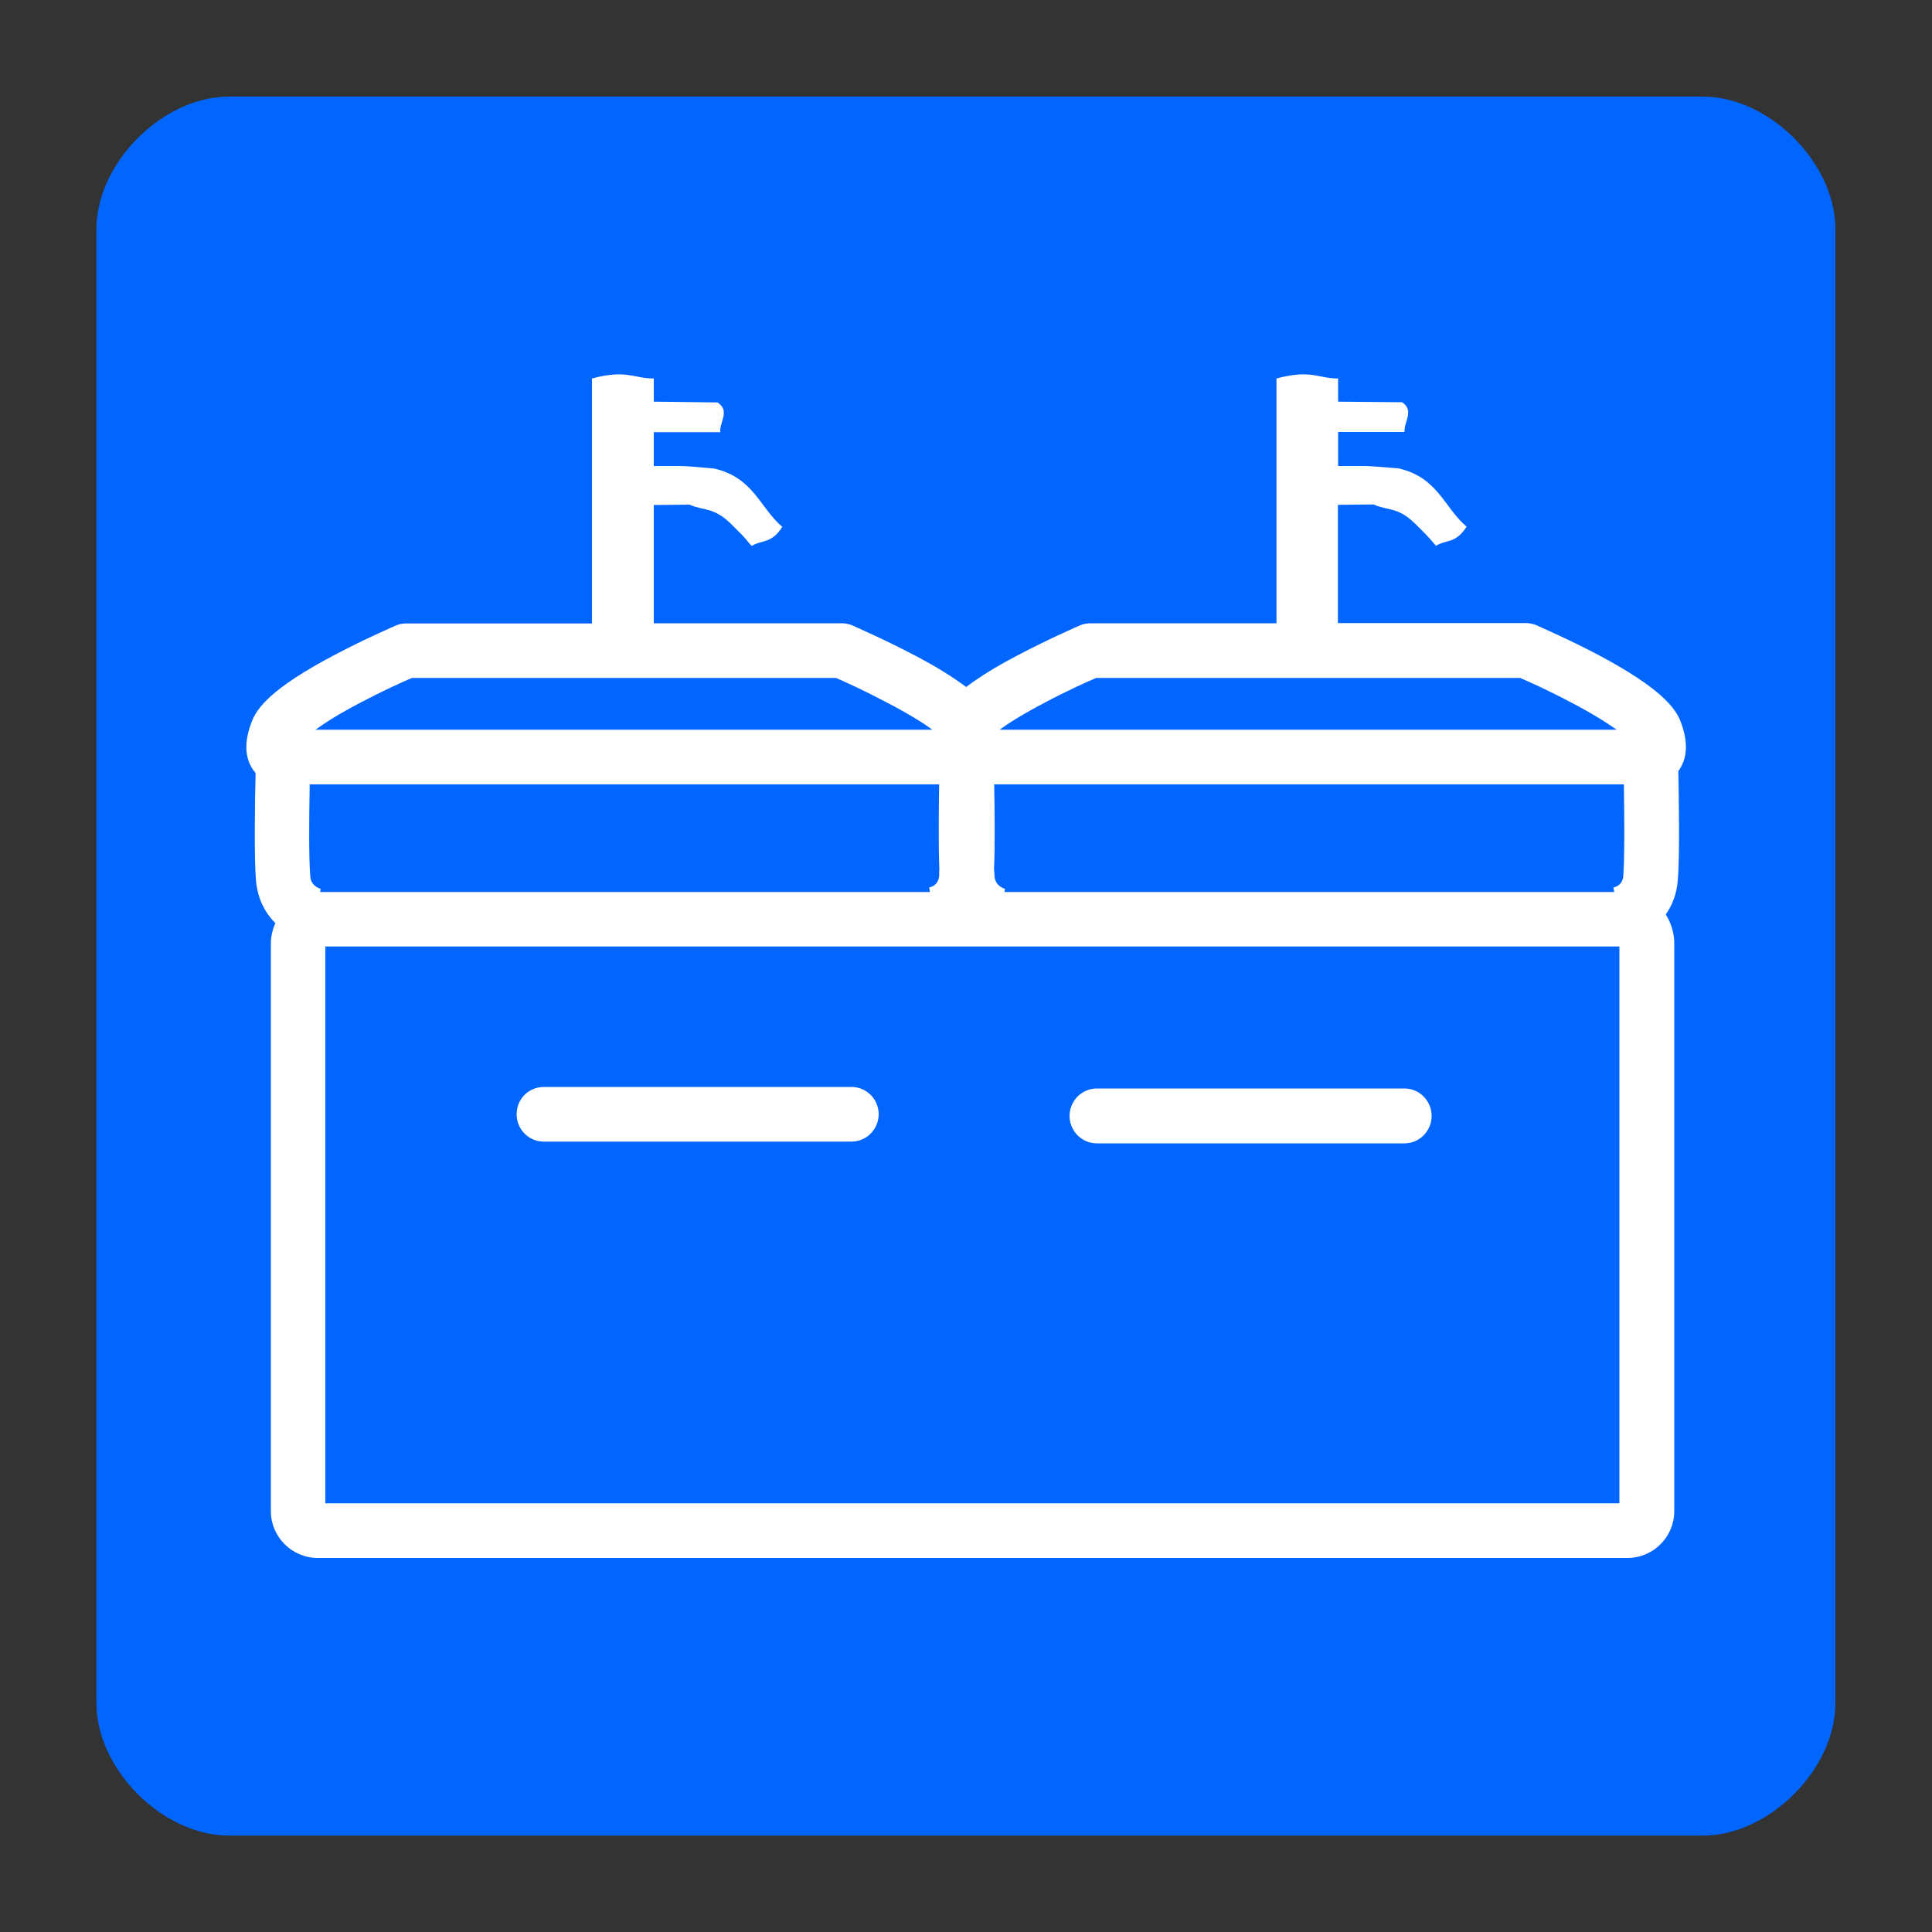 <?xml version="1.0" encoding="UTF-8"?>
<svg xmlns="http://www.w3.org/2000/svg" xmlns:xlink="http://www.w3.org/1999/xlink" version="1.2" width="100mm" height="100mm" viewBox="0 0 10000 10000" preserveAspectRatio="xMidYMid" fill-rule="evenodd" stroke-width="28.222" stroke-linejoin="round" xml:space="preserve">
 <rect x="0" y="0" width="10000" height="10000" fill="#333333" stroke="none"/>
 <g visibility="visible" id="MasterSlide_1_Standard">
  <desc>Master slide
  </desc>
  <rect fill="none" stroke="none" x="0" y="0" width="10000" height="10000"></rect>
 </g>
 <g visibility="visible" id="Slide_1_page209">
  <g>
   <path fill="rgb(0,102,255)" stroke="none" d="M 1185,500 C 842,500 499,843 499,1186 499,3729 499,6272 499,8815 499,9158 842,9501 1185,9501 3728,9501 6271,9501 8814,9501 9157,9501 9500,9158 9500,8815 9500,6272 9500,3729 9500,1186 9500,843 9157,500 8814,500 6271,500 3728,500 1185,500 Z"></path>
   <rect fill="none" stroke="none" x="499" y="500" width="9002" height="9002"></rect>
  </g>
  <g>
   <path fill="rgb(255,255,255)" stroke="none" d="M 8699,3735 C 8735,3829 8735,3908 8701,3969 8697,3977 8693,3984 8687,3990 8690,4143 8695,4435 8684,4559 8678,4630 8654,4688 8622,4733 8650,4778 8666,4831 8666,4880 L 8666,7822 C 8666,7955 8557,8064 8424,8064 L 1645,8064 C 1511,8064 1402,7955 1402,7822 L 1402,4882 C 1402,4847 1411,4811 1425,4778 1374,4727 1334,4655 1325,4559 1315,4439 1319,4155 1323,4001 1315,3991 1307,3982 1302,3972 1266,3910 1266,3830 1303,3736 1329,3666 1402,3564 1726,3393 1888,3307 2042,3241 2048,3238 2066,3230 2084,3227 2103,3227 L 3064,3227 3064,1959 C 3244,1911 3277,1959 3384,1959 L 3384,2079 3714,2083 C 3781,2126 3723,2186 3728,2237 L 3384,2237 3384,2412 3508,2412 C 3568,2412 3633,2420 3696,2425 3901,2472 3931,2626 4049,2727 3993,2816 3943,2793 3891,2826 3854,2787 3882,2808 3781,2709 3692,2623 3639,2644 3569,2612 L 3384,2614 3384,3226 4357,3226 C 4376,3226 4395,3230 4412,3237 4418,3241 4571,3306 4734,3392 4855,3455 4938,3509 5001,3556 5062,3509 5147,3455 5267,3392 5430,3306 5582,3241 5589,3237 5607,3230 5625,3226 5644,3226 L 6607,3226 6607,1959 C 6787,1911 6820,1959 6926,1959 L 6926,2079 7257,2082 C 7323,2125 7265,2185 7270,2236 L 6926,2236 6926,2412 7050,2412 C 7110,2412 7175,2420 7238,2424 7443,2471 7473,2625 7591,2726 7535,2815 7485,2792 7433,2825 7396,2786 7424,2808 7323,2709 7234,2622 7181,2644 7110,2611 L 6925,2613 6925,3225 7899,3225 C 7916,3225 7935,3229 7953,3236 7959,3240 8112,3305 8275,3391 8600,3564 8672,3666 8699,3735 Z M 1606,4536 C 1609,4579 1642,4595 1660,4601 L 1657,4617 4813,4617 4810,4594 4807,4594 C 4839,4588 4857,4567 4861,4536 4861,4524 4861,4511 4862,4495 4857,4377 4859,4192 4861,4060 L 1603,4060 C 1600,4226 1598,4445 1606,4536 Z M 1660,4601 C 1661,4601 1661,4601 1663,4601 1662,4601 1661,4601 1660,4601 L 1660,4601 Z M 5148,4536 C 5151,4579 5184,4595 5202,4601 L 5199,4617 8355,4617 8351,4594 8349,4594 C 8380,4588 8399,4567 8402,4536 8409,4445 8408,4225 8405,4060 L 5146,4060 C 5148,4192 5151,4377 5145,4495 5146,4511 5147,4524 5148,4536 Z M 5202,4601 C 5203,4601 5203,4601 5205,4601 5204,4601 5203,4601 5202,4601 L 5202,4601 Z M 5413,3634 C 5294,3696 5219,3744 5174,3777 L 8368,3777 C 8321,3744 8248,3696 8128,3634 8020,3576 7915,3529 7868,3509 L 5674,3509 C 5626,3529 5522,3576 5413,3634 Z M 1871,3634 C 1752,3696 1678,3744 1633,3777 L 4826,3777 C 4781,3744 4706,3696 4586,3634 4477,3576 4374,3529 4327,3509 L 2132,3509 C 2085,3529 1981,3576 1871,3634 Z M 8382,7781 L 8382,4899 1684,4899 1684,7781 8382,7781 Z M 2815,5909 C 2736,5909 2674,5845 2674,5767 L 2674,5767 C 2674,5689 2736,5626 2815,5626 L 2815,5626 4407,5626 C 4485,5626 4548,5689 4548,5767 L 4548,5767 C 4548,5845 4485,5909 4407,5909 L 4407,5909 2815,5909 Z M 5677,5918 C 5599,5918 5536,5854 5536,5776 L 5536,5776 C 5536,5698 5599,5634 5677,5634 L 5677,5634 7270,5634 C 7347,5634 7410,5698 7410,5776 L 7410,5776 C 7410,5854 7347,5918 7270,5918 L 7270,5918 5677,5918 Z"></path>
   <rect fill="none" stroke="none" x="1275" y="1937" width="7452" height="6129"></rect>
  </g>
 </g>
</svg>

